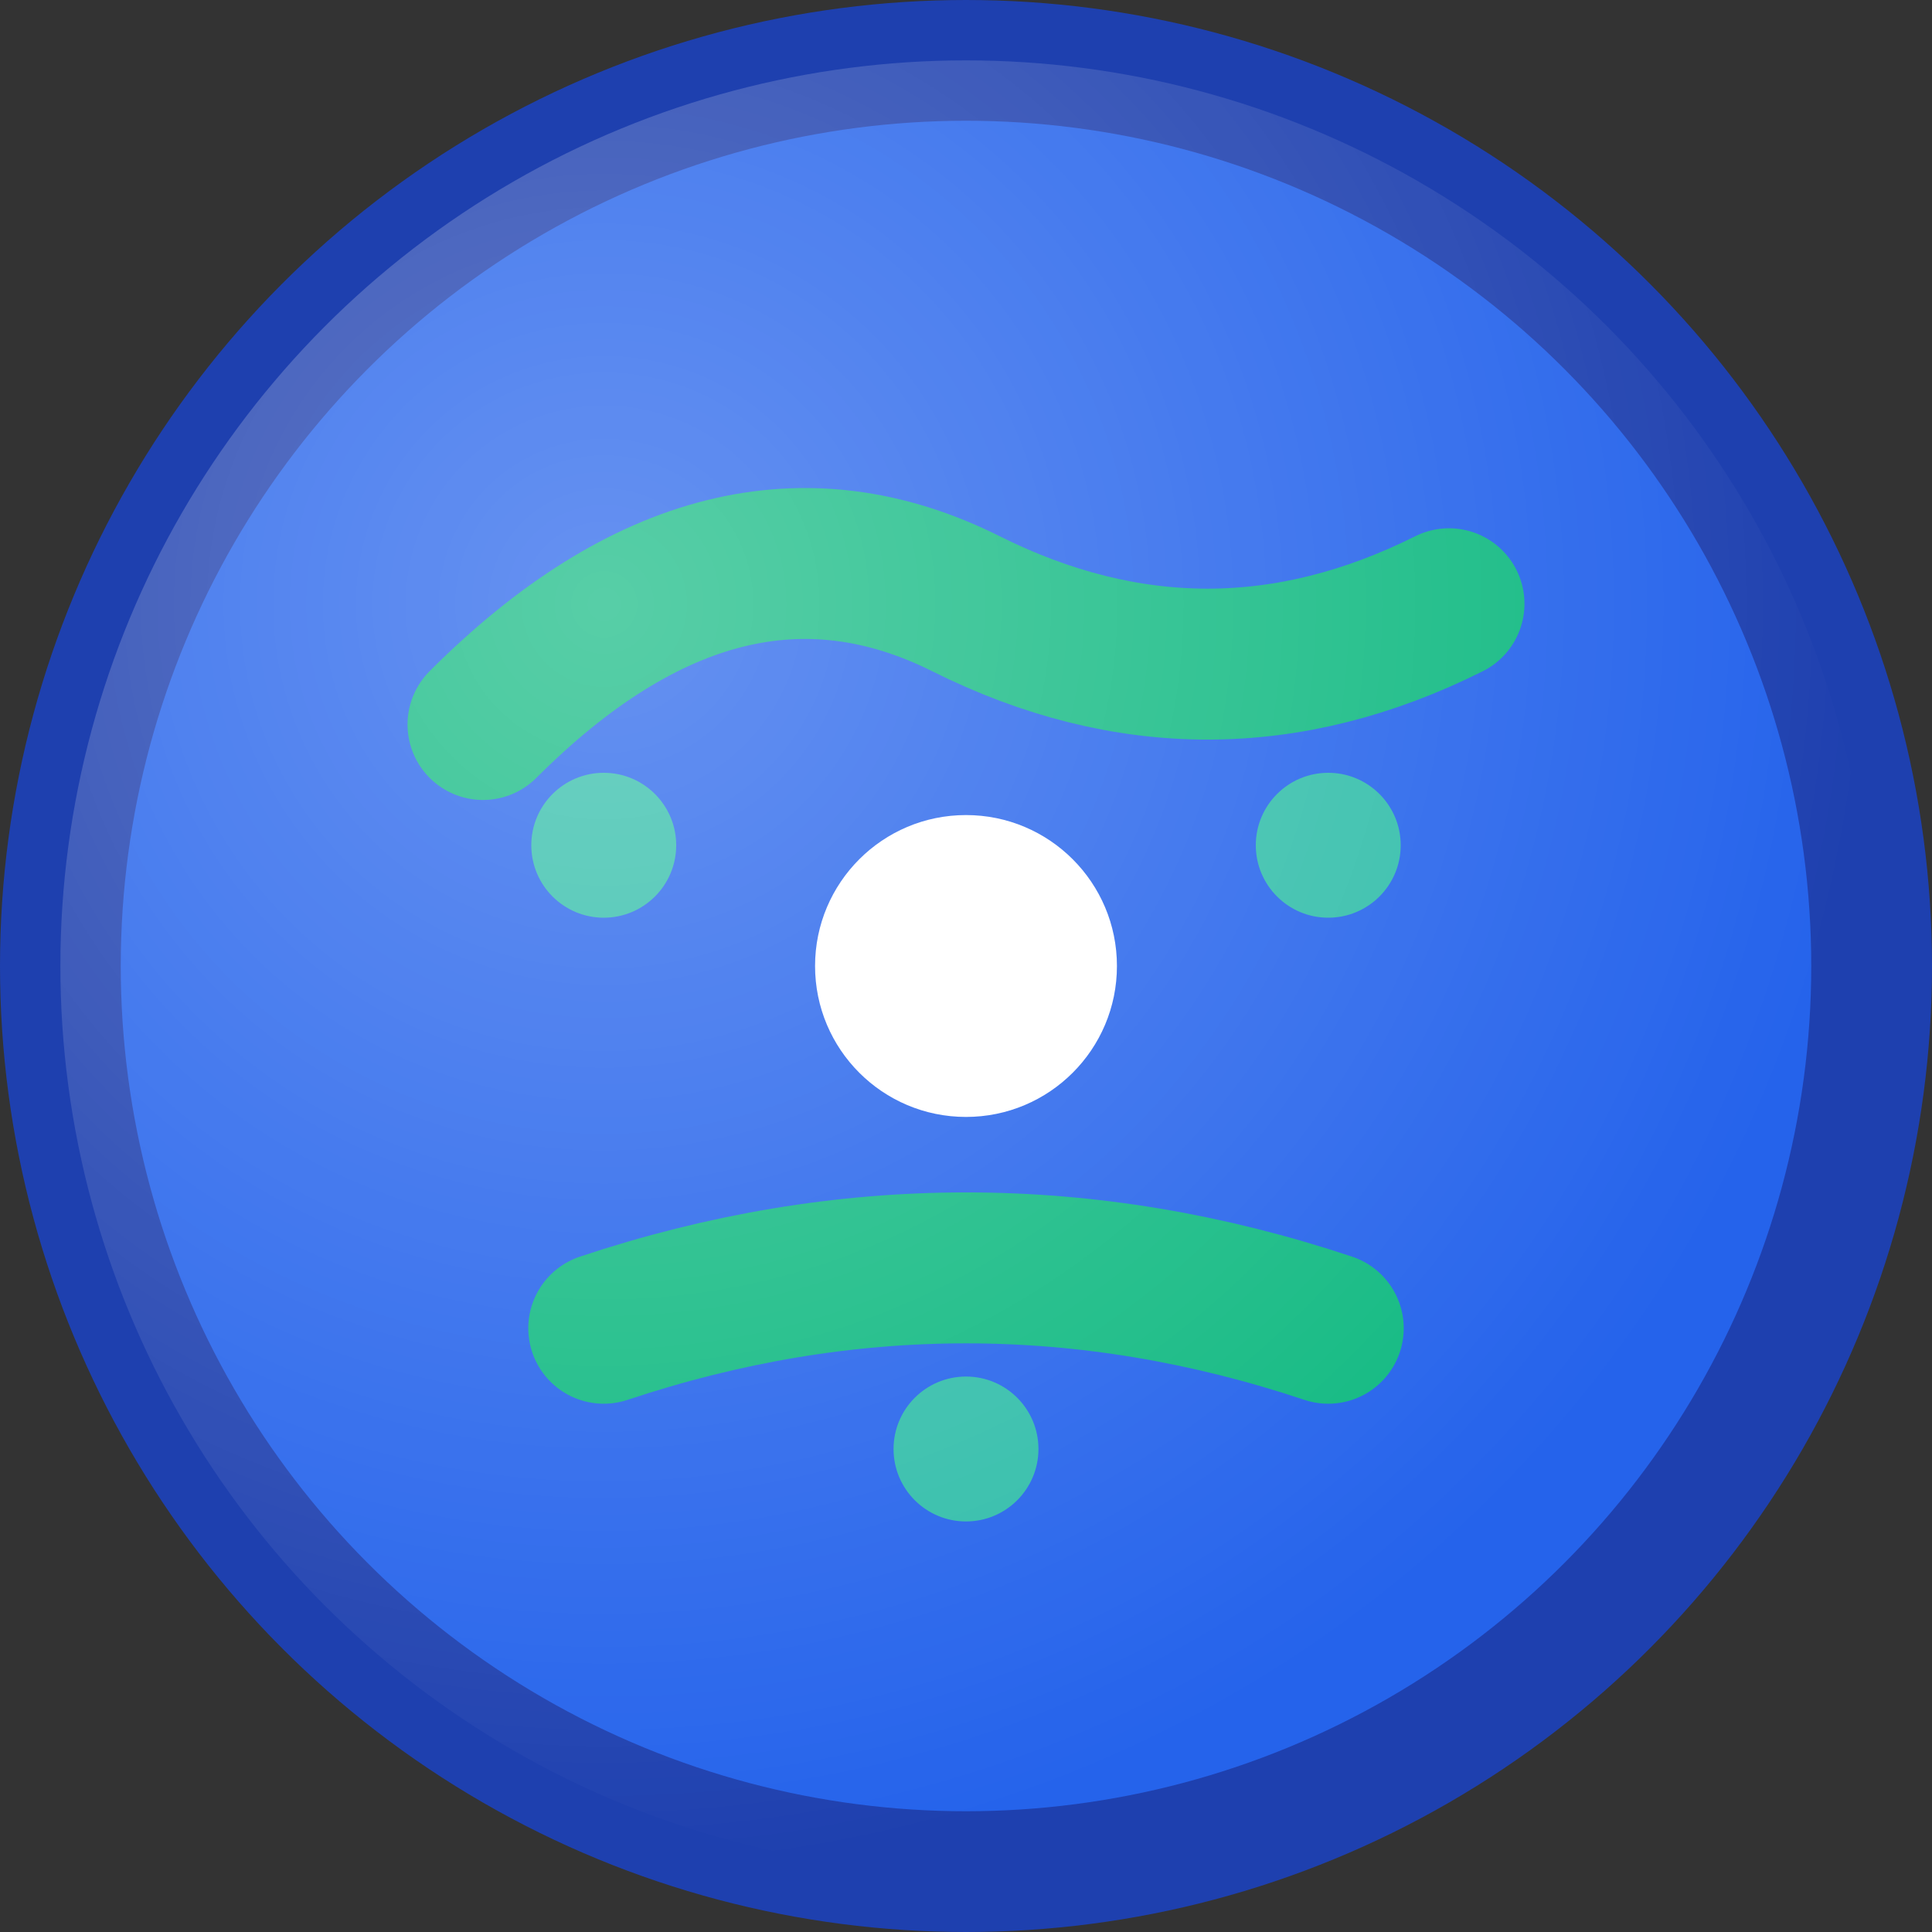 <svg width="32" height="32" viewBox="0 0 32 32" xmlns="http://www.w3.org/2000/svg">
  <rect x="0" y="0" width="32" height="32" fill="#333333" stroke="none"/>
  <!-- Background circle -->
  <circle cx="16" cy="16" r="15" fill="#2563eb" stroke="#1e40af" stroke-width="2"/>
  
  <!-- Abstract figure representing balanced movement and mobility -->
  <g transform="translate(16, 16)">
    <!-- Central core/balance point -->
    <circle cx="0" cy="0" r="2.5" fill="#ffffff"/>
    
    <!-- Dynamic movement lines suggesting natural mobility -->
    <path d="M -8 -4 Q -4 -8 0 -6 Q 4 -4 8 -6" 
          stroke="#10b981" 
          stroke-width="2.5" 
          fill="none" 
          stroke-linecap="round"/>
          
    <path d="M -6 6 Q 0 4 6 6" 
          stroke="#10b981" 
          stroke-width="2.5" 
          fill="none" 
          stroke-linecap="round"/>
          
    <!-- Subtle dots representing stability and grounding -->
    <circle cx="-6" cy="-2" r="1.2" fill="#34d399" opacity="0.8"/>
    <circle cx="6" cy="-2" r="1.2" fill="#34d399" opacity="0.8"/>
    <circle cx="0" cy="8" r="1.2" fill="#34d399" opacity="0.8"/>
  </g>
  
  <!-- Optional subtle gradient overlay for depth -->
  <defs>
    <radialGradient id="overlay" cx="30%" cy="30%" r="70%">
      <stop offset="0%" style="stop-color:rgba(255,255,255,0.3);stop-opacity:1" />
      <stop offset="100%" style="stop-color:rgba(255,255,255,0);stop-opacity:1" />
    </radialGradient>
  </defs>
  <circle cx="16" cy="16" r="15" fill="url(#overlay)"/>
</svg>